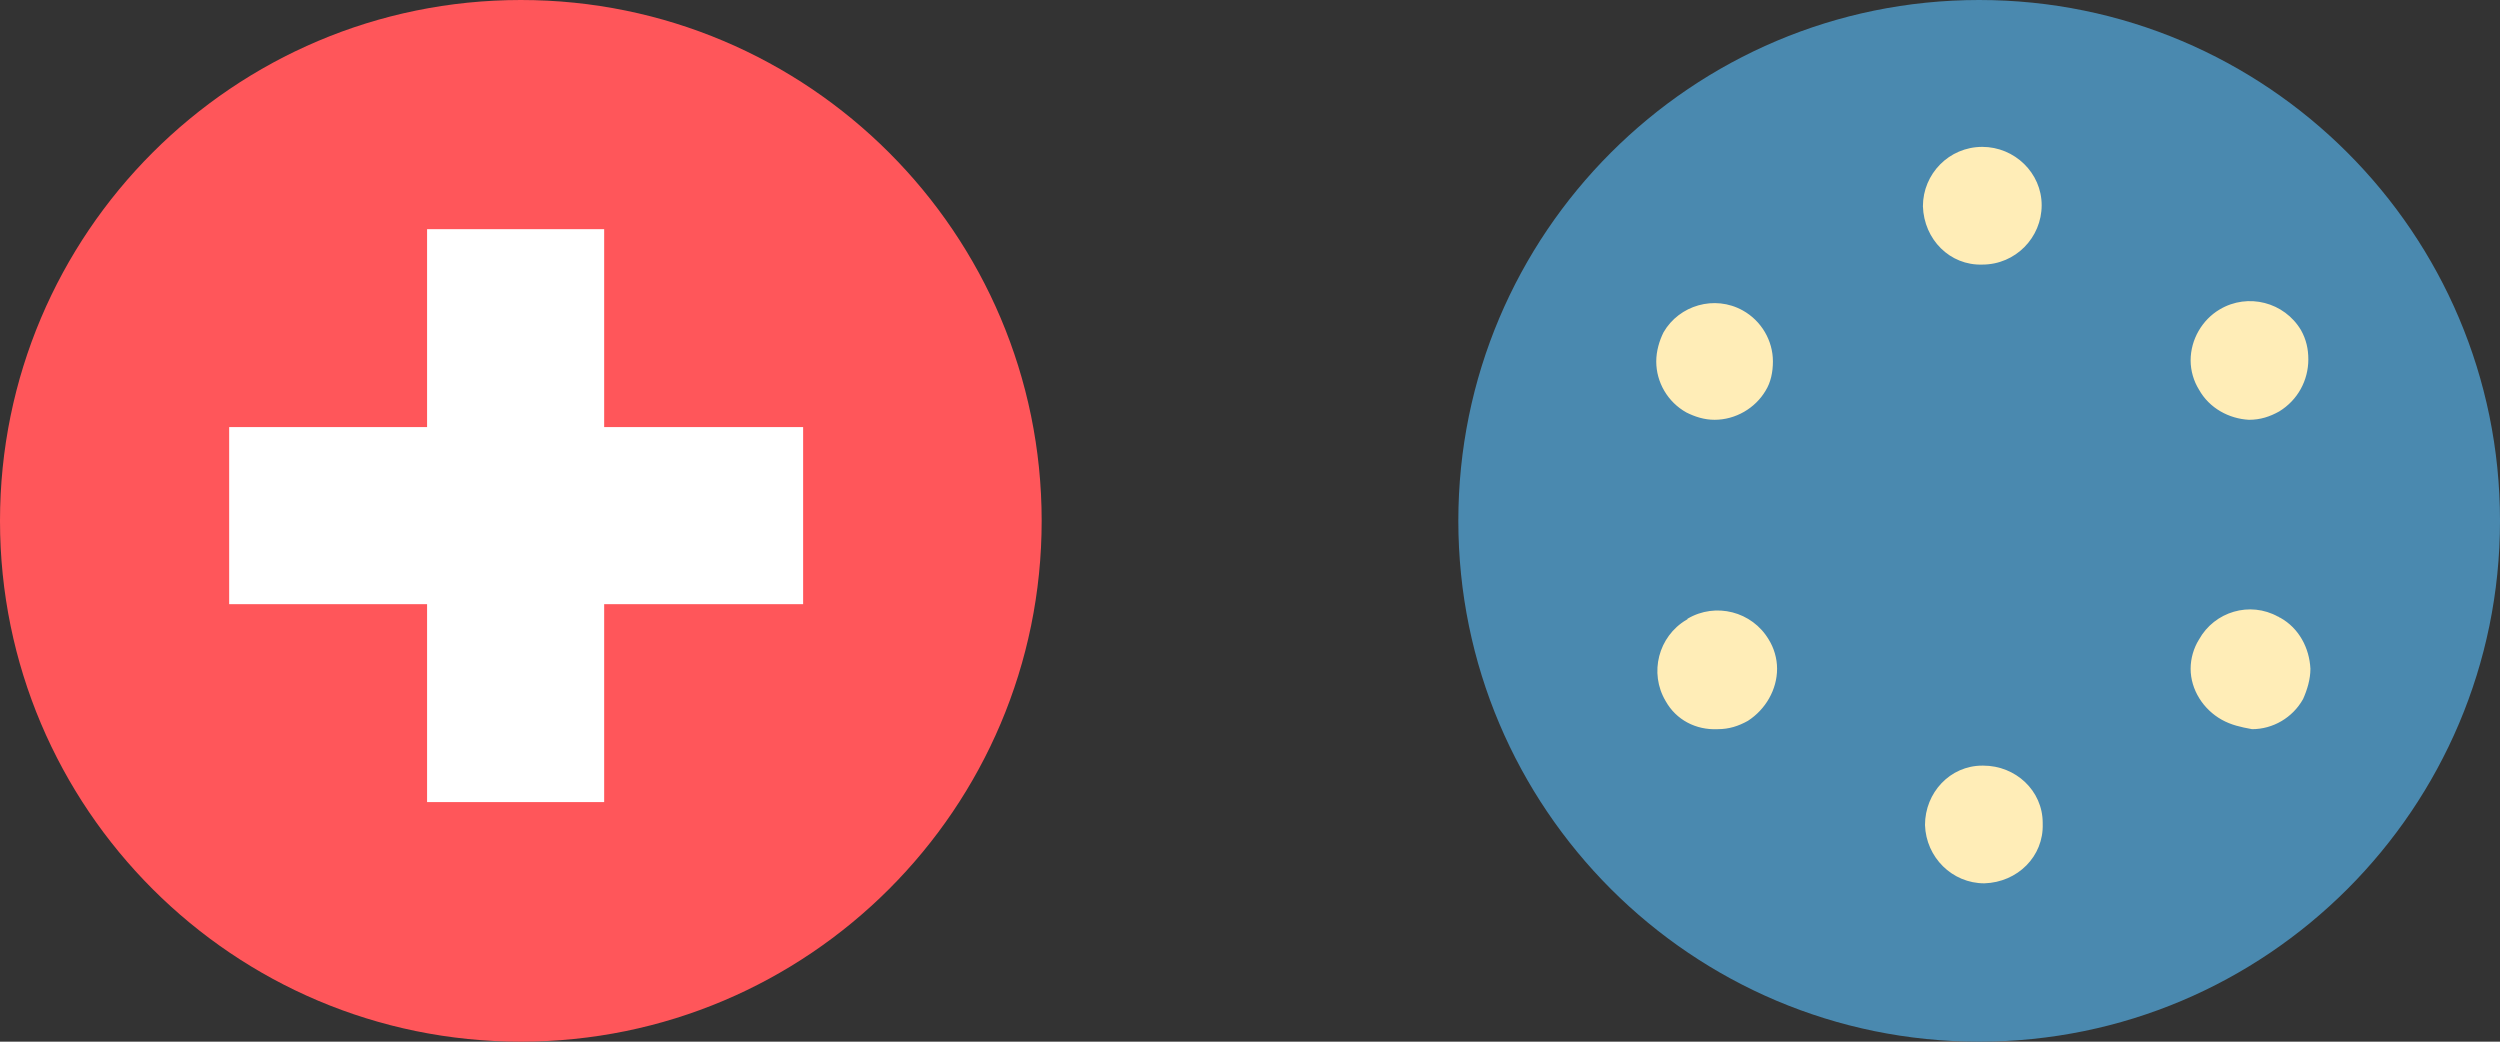 <?xml version="1.0" encoding="UTF-8"?>
<svg width="240px" height="100px" viewBox="0 0 240 100" version="1.1" xmlns="http://www.w3.org/2000/svg" xmlns:xlink="http://www.w3.org/1999/xlink">
    <rect x="0" y="0" width="240" height="100" fill="#333333" stroke="none"/>
    <!-- Generator: Sketch 59.1 (86144) - https://sketch.com -->
    <title>Ice_mobile Copy 2</title>
    <desc>Created with Sketch.</desc>
    <g id="Ice_mobile-Copy-2" stroke="none" stroke-width="1" fill="none" fill-rule="evenodd">
        <g id="swiss-flag">
            <path d="M50,100 C77.6,100 100,77.6 100,50 C100,22.4 77.6,0 50,0 C22.4,0 0,22.4 0,50 C0,77.6 22.4,100 50,100 Z" id="Path" fill="#FF565A" fill-rule="nonzero"></path>
            <polygon id="Path" fill="#FFFFFF" points="77.1 41 77.1 58 58 58 58 77 41 77 41 58 22 58 22 41 41 41 41 22 58 22 58 41"></polygon>
        </g>
        <g id="eu-flag" transform="translate(140, 0)" fill-rule="nonzero">
            <path d="M50,100 C77.6,100 100,77.6 100,50 C100,22.4 77.6,0 50,0 C22.4,0 0,22.4 0,50 C0,77.6 22.4,100 50,100 Z" id="Path" fill="#4A89AF"></path>
            <path d="M50.5,84.8 C47.4,84.8 44.9,82.3 44.8,79.2 C44.8,76.1 47.2,73.5 50.3,73.5 L50.4,73.5 C53.5,73.5 56.1,75.9 56.1,79 L56.1,79.1 C56.2,82.2 53.7,84.7 50.5,84.8 C50.6,84.8 50.6,84.8 50.5,84.8 Z M19.9,67.3 C18.3,64.6 19.2,61.1 21.9,59.5 C21.9,59.5 22,59.5 22,59.4 C24.7,57.8 28.2,58.7 29.8,61.4 C30.3,62.2 30.6,63.2 30.6,64.2 C30.6,66.2 29.5,68.1 27.8,69.2 C26.9,69.7 26,70 24.9,70 C22.8,70.1 20.9,69.1 19.9,67.3 L19.9,67.3 Z M73.3,69.1 C71.5,68.1 70.3,66.2 70.3,64.2 C70.3,63.2 70.6,62.2 71.1,61.4 C72.6,58.7 76,57.7 78.7,59.2 C78.8,59.2 78.8,59.3 78.9,59.3 C80.7,60.3 81.7,62.2 81.8,64.2 C81.8,65.2 81.5,66.2 81.1,67.1 C80.1,68.9 78.2,70 76.2,70 C75.1,69.8 74.2,69.6 73.3,69.1 L73.3,69.1 Z M21.9,39.6 C20.1,38.6 19,36.7 19,34.7 C19,33.7 19.3,32.7 19.7,31.9 C21.2,29.3 24.6,28.3 27.3,29.8 C29.1,30.8 30.2,32.7 30.2,34.7 C30.2,35.7 30,36.7 29.5,37.5 C28.5,39.2 26.6,40.3 24.6,40.3 C23.6,40.3 22.7,40 21.9,39.6 L21.9,39.6 Z M71.1,37.4 C70.6,36.6 70.3,35.6 70.3,34.6 C70.3,32.6 71.4,30.7 73.1,29.7 C75.8,28.1 79.3,29 80.9,31.7 C81.4,32.6 81.6,33.5 81.6,34.5 C81.6,36.5 80.6,38.4 78.8,39.5 C77.9,40 77,40.3 75.9,40.3 C74,40.2 72.1,39.2 71.1,37.4 Z M44.6,19.8 C44.6,16.7 47.1,14.1 50.3,14.1 C53.4,14.1 56,16.6 56,19.7 C56,22.8 53.5,25.4 50.3,25.4 C47.2,25.5 44.7,23 44.6,19.8 Z" id="Shape" fill="#FFEDB7"></path>
        </g>
    </g>
</svg>